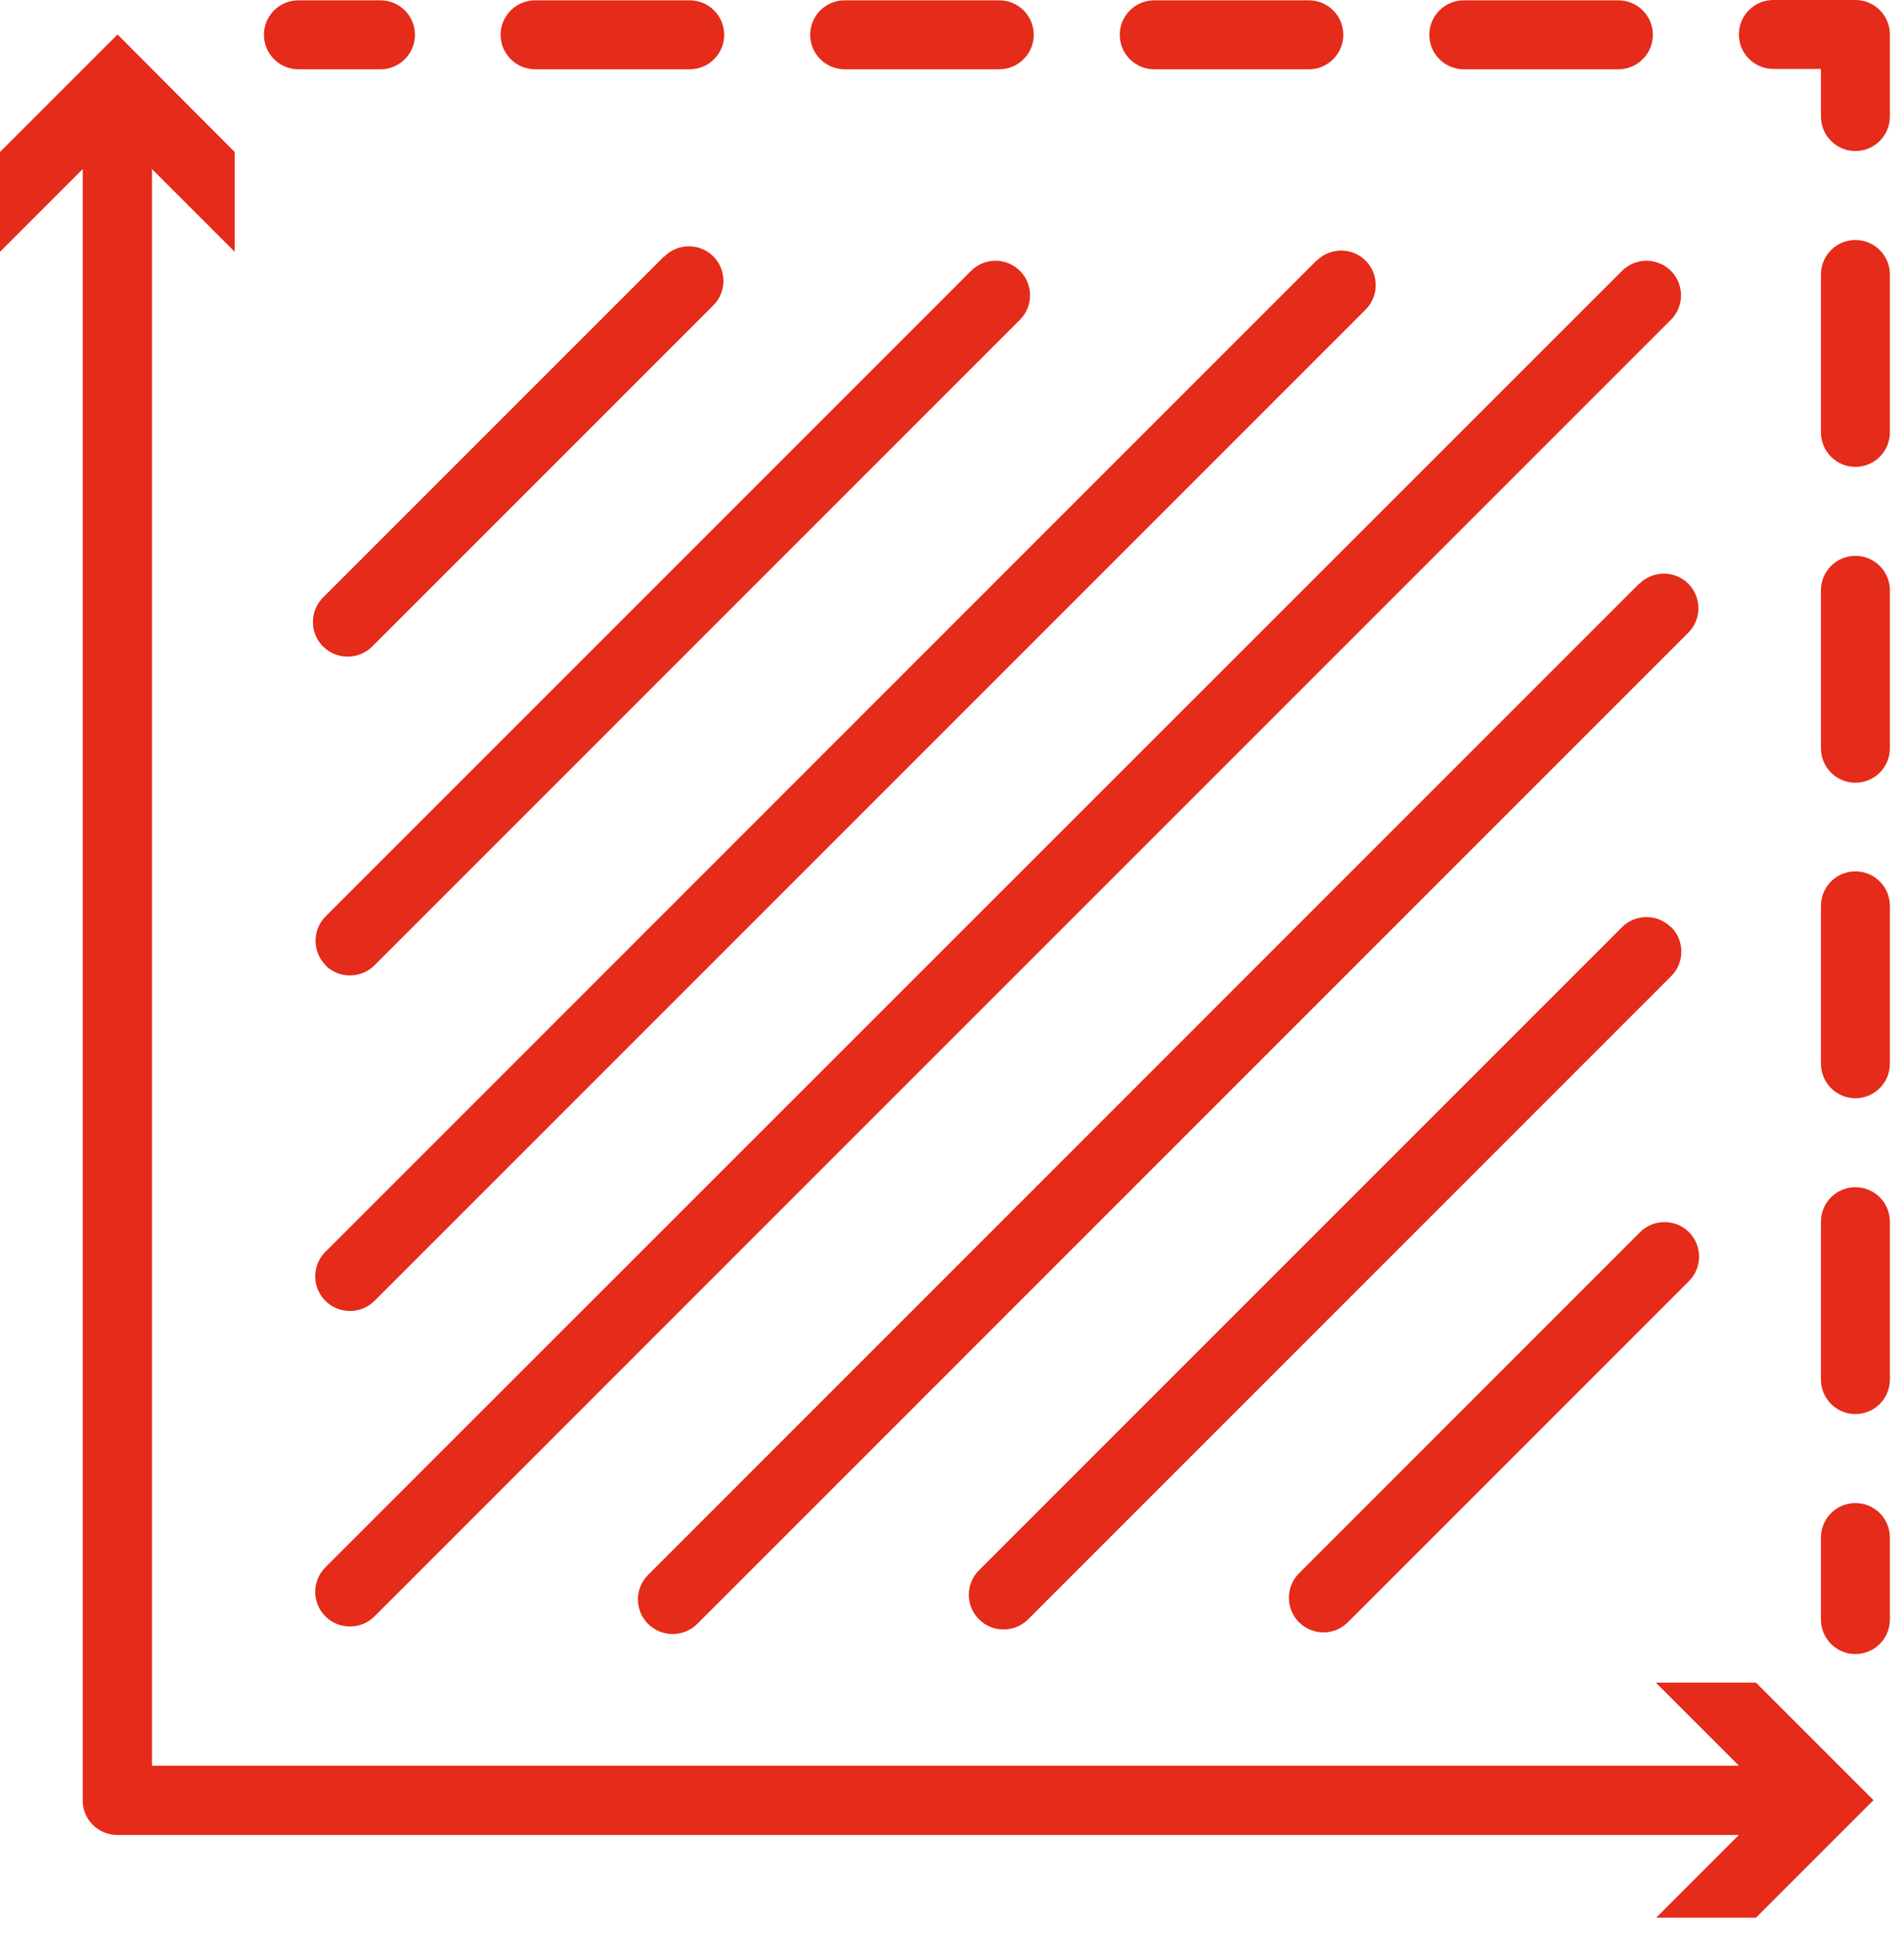 <svg width="58" height="59" viewBox="0 0 58 59" fill="none" xmlns="http://www.w3.org/2000/svg">
<g id="dostatek prostoru 1" clip-path="url(#clip0_530_2851)">
<g id="Vrstva_1-2">
<path id="Vector" d="M50.45 51.26L52.97 53.78H4.63V5.15L7.15 7.67V4.63L3.58 1.05L0 4.63V7.67L2.52 5.15V54.84C2.52 55.42 2.99 55.89 3.57 55.89H52.97L50.45 58.41H53.49L57.07 54.83L53.49 51.25H50.45V51.26Z" fill="#E52B19"/>
<path id="Vector_2" d="M56.52 45.78C55.94 45.78 55.47 46.25 55.47 46.83V49.33C55.47 49.91 55.94 50.38 56.52 50.38C57.1 50.38 57.57 49.91 57.57 49.33V46.83C57.57 46.25 57.1 45.78 56.52 45.78Z" fill="#E52B19"/>
<path id="Vector_3" d="M56.52 36.16C55.94 36.16 55.47 36.63 55.47 37.21V42.02C55.47 42.6 55.94 43.07 56.52 43.07C57.1 43.07 57.57 42.6 57.57 42.02V37.21C57.57 36.63 57.1 36.16 56.52 36.16Z" fill="#E52B19"/>
<path id="Vector_4" d="M56.52 7.31C55.94 7.31 55.47 7.78 55.47 8.36V13.17C55.47 13.75 55.94 14.22 56.52 14.22C57.1 14.22 57.57 13.75 57.57 13.17V8.36C57.57 7.78 57.1 7.31 56.52 7.31Z" fill="#E52B19"/>
<path id="Vector_5" d="M56.52 26.54C55.94 26.54 55.47 27.01 55.47 27.59V32.4C55.47 32.98 55.94 33.45 56.52 33.45C57.1 33.45 57.57 32.98 57.57 32.4V27.59C57.57 27.01 57.1 26.54 56.52 26.54Z" fill="#E52B19"/>
<path id="Vector_6" d="M56.52 16.93C55.94 16.93 55.47 17.4 55.47 17.98V22.79C55.47 23.37 55.94 23.84 56.52 23.84C57.1 23.84 57.57 23.37 57.57 22.79V17.98C57.57 17.4 57.1 16.93 56.52 16.93Z" fill="#E52B19"/>
<path id="Vector_7" d="M56.52 0H54.02C53.44 0 52.97 0.47 52.97 1.05C52.97 1.63 53.44 2.1 54.02 2.1H55.47V3.55C55.47 4.13 55.94 4.6 56.52 4.6C57.1 4.6 57.57 4.13 57.57 3.55V1.05C57.57 0.47 57.1 0 56.52 0Z" fill="#E52B19"/>
<path id="Vector_8" d="M35.16 2.11H39.87C40.45 2.11 40.92 1.64 40.92 1.06C40.92 0.48 40.45 0.01 39.87 0.01H35.16C34.58 0.01 34.11 0.48 34.11 1.06C34.11 1.64 34.58 2.11 35.16 2.11Z" fill="#E52B19"/>
<path id="Vector_9" d="M44.59 2.11H49.3C49.88 2.11 50.35 1.64 50.35 1.06C50.35 0.48 49.88 0.01 49.3 0.01H44.59C44.01 0.01 43.54 0.48 43.54 1.06C43.54 1.64 44.01 2.11 44.59 2.11Z" fill="#E52B19"/>
<path id="Vector_10" d="M16.3 2.11H21.01C21.59 2.11 22.06 1.64 22.06 1.06C22.06 0.48 21.59 0.01 21.01 0.01H16.3C15.72 0.01 15.25 0.48 15.25 1.06C15.25 1.64 15.72 2.11 16.3 2.11Z" fill="#E52B19"/>
<path id="Vector_11" d="M25.73 2.11H30.44C31.02 2.11 31.49 1.64 31.49 1.06C31.49 0.48 31.02 0.01 30.44 0.01H25.73C25.15 0.01 24.68 0.48 24.68 1.06C24.68 1.64 25.15 2.11 25.73 2.11Z" fill="#E52B19"/>
<path id="Vector_12" d="M9.09 2.11H11.59C12.17 2.11 12.64 1.64 12.64 1.06C12.64 0.48 12.17 0.01 11.59 0.01H9.09C8.51 0.01 8.04 0.48 8.04 1.06C8.04 1.64 8.51 2.11 9.09 2.11Z" fill="#E52B19"/>
<path id="Vector_13" d="M20.23 7.81L9.84 18.2C9.43 18.61 9.43 19.28 9.84 19.69C10.05 19.9 10.32 20 10.59 20C10.86 20 11.13 19.9 11.34 19.69L21.73 9.3C22.14 8.89 22.14 8.22 21.73 7.81C21.32 7.4 20.65 7.4 20.24 7.81H20.23Z" fill="#E52B19"/>
<path id="Vector_14" d="M40.31 49.72C40.58 49.72 40.85 49.62 41.06 49.41L51.45 39.02C51.86 38.61 51.86 37.94 51.45 37.53C51.04 37.12 50.37 37.12 49.96 37.53L39.57 47.92C39.16 48.33 39.16 49 39.57 49.41C39.78 49.62 40.05 49.72 40.32 49.72H40.31Z" fill="#E52B19"/>
<path id="Vector_15" d="M9.91 29.4C10.12 29.61 10.39 29.71 10.66 29.71C10.93 29.71 11.2 29.61 11.41 29.4L16.23 24.58L26.62 14.19L31.07 9.74C31.48 9.33 31.48 8.66 31.07 8.25C30.66 7.84 29.99 7.84 29.58 8.25L25.13 12.7L24.76 13.07L9.92 27.91C9.51 28.32 9.51 28.99 9.92 29.4H9.91Z" fill="#E52B19"/>
<path id="Vector_16" d="M50.9 28.24C50.49 27.83 49.82 27.83 49.41 28.24L29.82 47.83C29.41 48.24 29.41 48.91 29.82 49.32C30.03 49.53 30.3 49.63 30.57 49.63C30.84 49.63 31.11 49.53 31.32 49.32L50.91 29.73C51.32 29.32 51.32 28.65 50.91 28.24H50.9Z" fill="#E52B19"/>
<path id="Vector_17" d="M40.1 7.94L9.91 38.13C9.5 38.54 9.5 39.21 9.91 39.62C10.12 39.83 10.39 39.93 10.66 39.93C10.93 39.93 11.2 39.83 11.41 39.62L41.6 9.43C42.01 9.02 42.01 8.35 41.6 7.94C41.19 7.53 40.52 7.53 40.11 7.94H40.1Z" fill="#E52B19"/>
<path id="Vector_18" d="M49.93 17.78L19.74 47.97C19.33 48.38 19.33 49.05 19.74 49.46C19.95 49.67 20.22 49.77 20.49 49.77C20.76 49.77 21.03 49.67 21.24 49.46L51.43 19.27C51.84 18.86 51.84 18.19 51.43 17.78C51.02 17.37 50.35 17.37 49.94 17.78H49.93Z" fill="#E52B19"/>
<path id="Vector_19" d="M49.41 8.25L9.91 47.74C9.5 48.15 9.5 48.82 9.91 49.23C10.12 49.44 10.39 49.54 10.66 49.54C10.93 49.54 11.2 49.44 11.41 49.23L50.9 9.74C51.31 9.33 51.31 8.66 50.9 8.25C50.49 7.84 49.82 7.84 49.41 8.25Z" fill="#E52B19"/>
</g>
</g>
<defs>
<clipPath id="clip0_530_2851">
<rect width="57.57" height="58.41" fill="white"/>
</clipPath>
</defs>
</svg>
